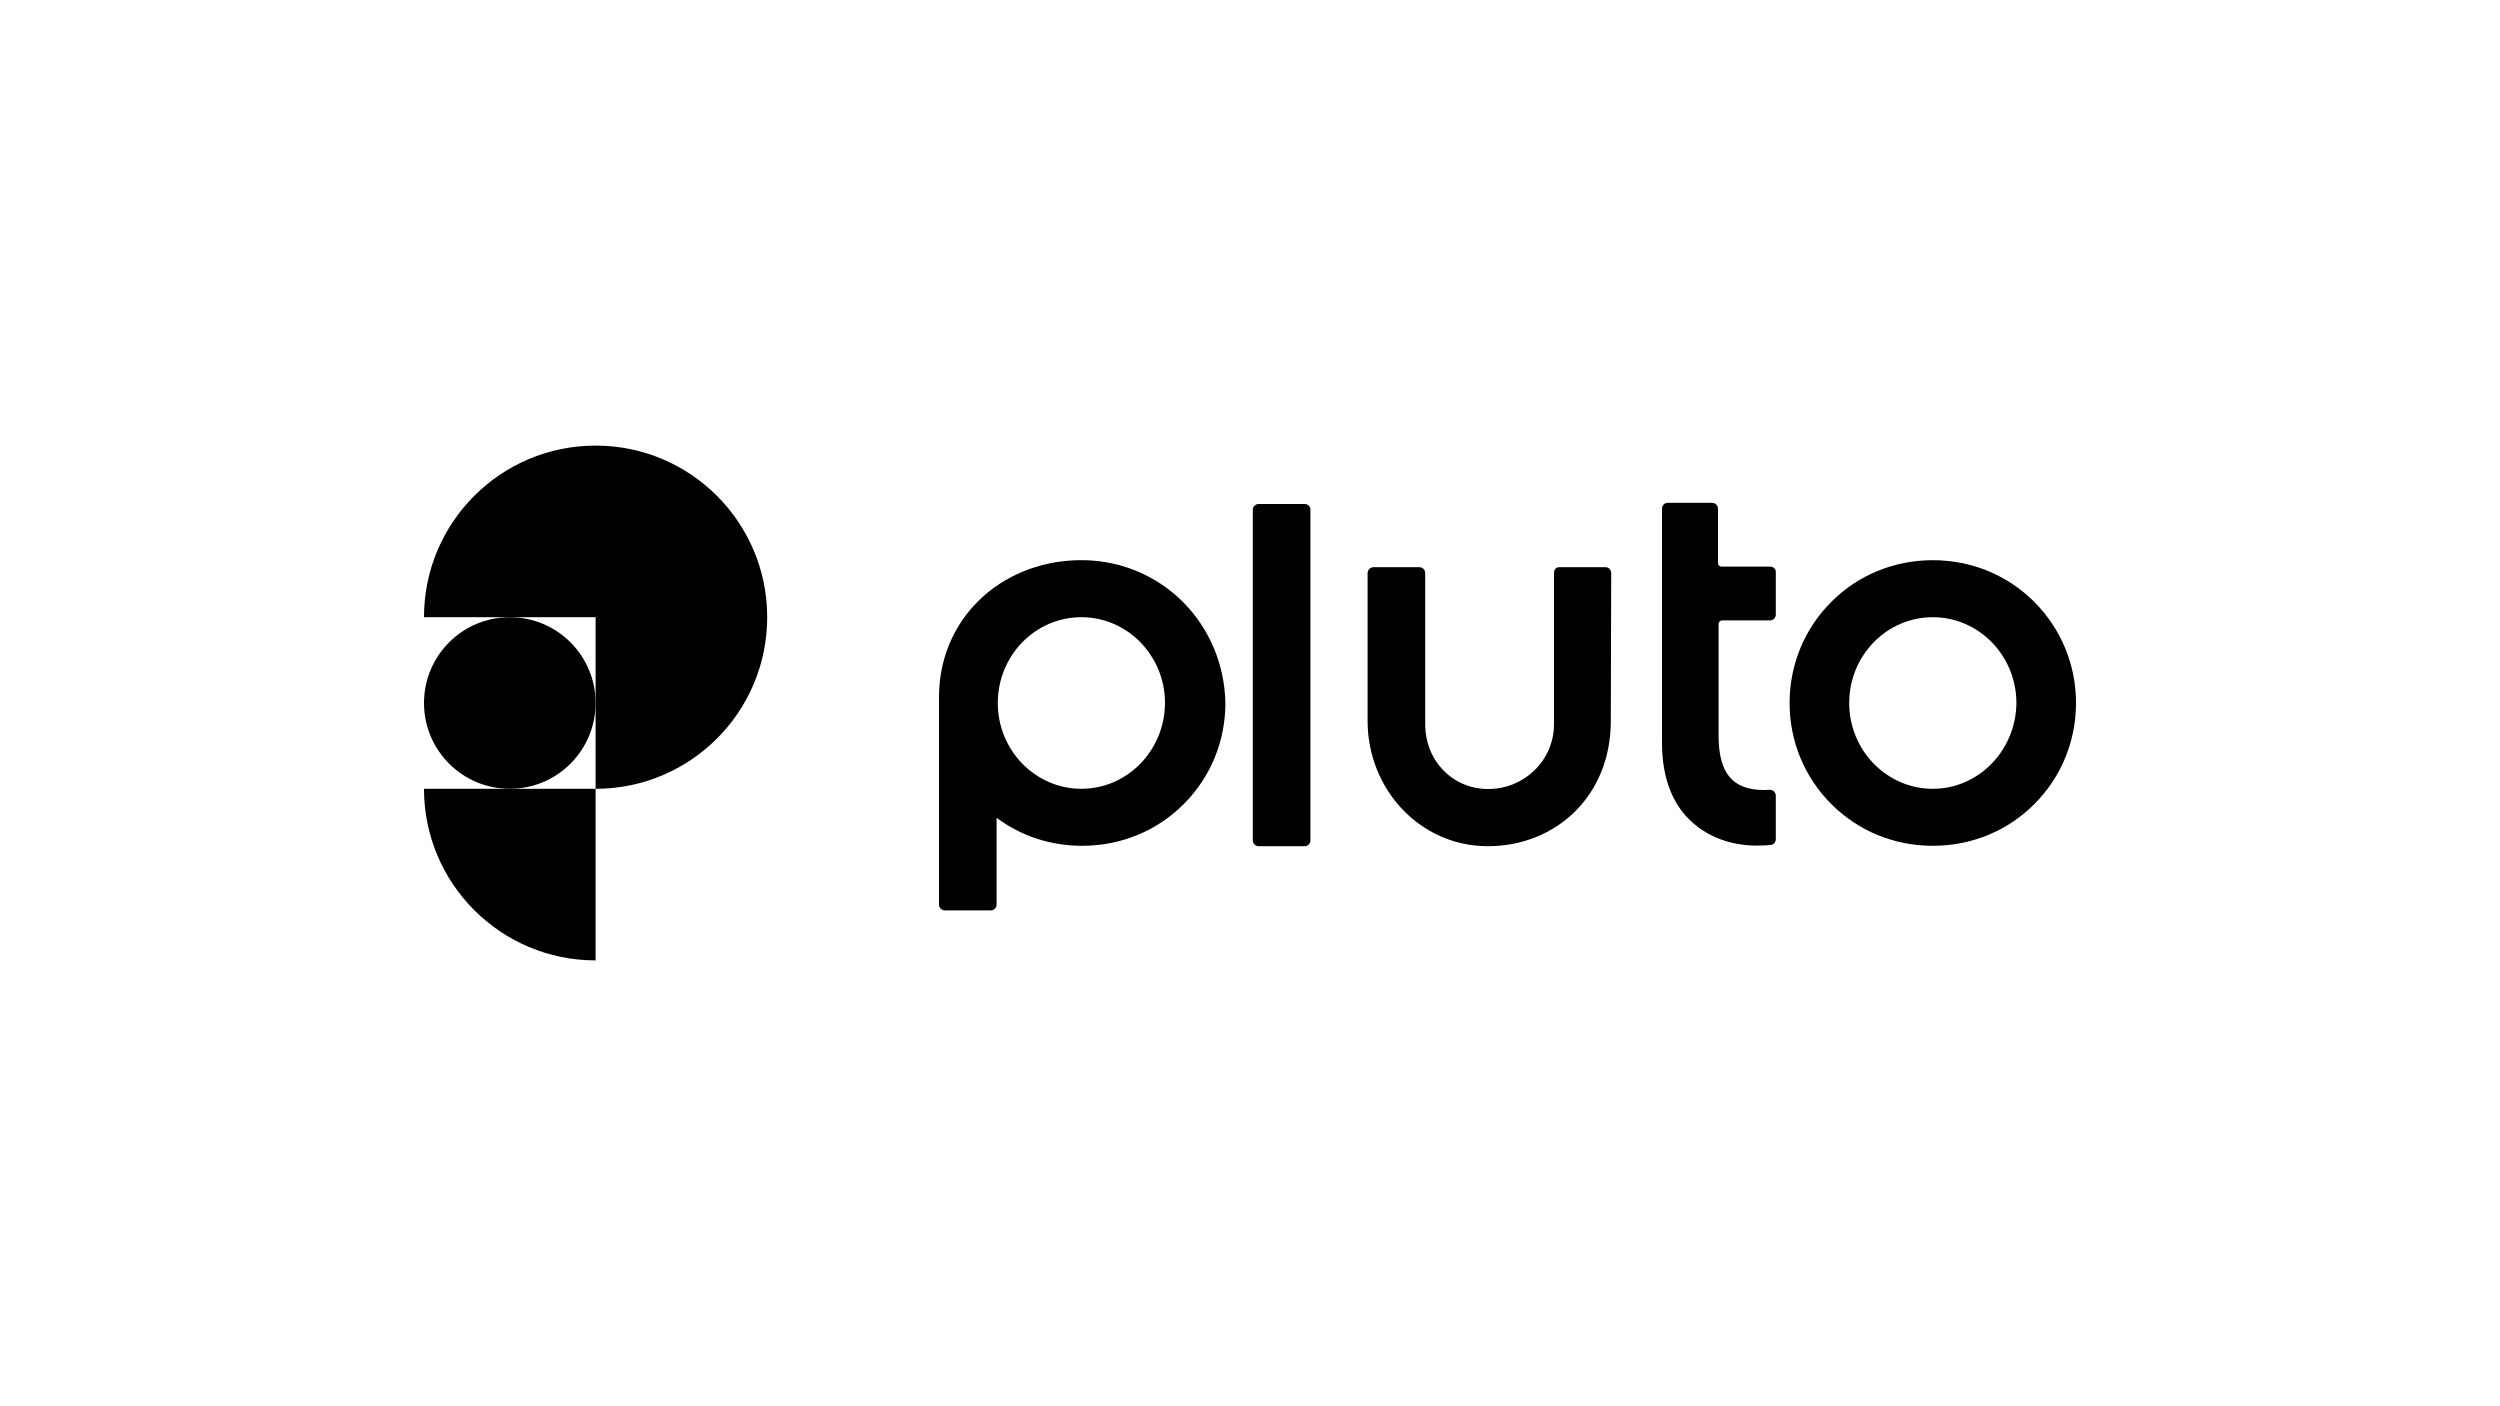 <?xml version="1.0" encoding="utf-8"?>
<!-- Generator: Adobe Illustrator 25.0.1, SVG Export Plug-In . SVG Version: 6.00 Build 0)  -->
<svg version="1.1" id="Layer_1" xmlns="http://www.w3.org/2000/svg" xmlns:xlink="http://www.w3.org/1999/xlink" x="0px" y="0px"
	 viewBox="0 0 1250 703" style="enable-background:new 0 0 1250 703;" xml:space="preserve">
<g>
	<g>
		<path d="M212,394.4c0,47.4,38.4,85.8,85.8,85.8v-85.8H212z"/>
		<path d="M297.8,222.8c-47.4,0-85.8,38.4-85.8,85.8h85.8v85.8c47.4,0,85.8-38.4,85.8-85.8S345.2,222.8,297.8,222.8z"/>
	</g>
	<circle cx="254.9" cy="351.5" r="42.9"/>
	<path d="M885.1,283.3h-24.3c-1,0-1.8-0.8-1.8-1.8v-27.2c0-1.5-1.3-2.9-2.9-2.9h-22.2c-1.6,0-2.9,1.3-2.9,2.9v117
		c0,18.9,6,33.1,17.7,42c11.3,8.7,24.3,9.5,29.5,9.5c2.9,0,5.4-0.1,7.1-0.3c1.5-0.1,2.6-1.4,2.6-2.9v-21.8c0-1.6-1.4-2.9-3-2.9
		c-0.9,0-1.9,0.1-2.9,0.1c-15.7,0-22.7-8.4-22.7-27.1v-55.9c0-1,0.8-1.8,1.8-1.8H885c1.6,0,2.9-1.3,2.9-2.9V286
		C888,284.5,886.7,283.3,885.1,283.3z"/>
	<path d="M805.4,360.5c0,37.5-27.5,62.6-61.5,62.6c-34,0-60.1-28.6-60.1-62.6v-74c0-1.5,1.3-2.9,2.9-2.9h23c1.6,0,2.9,1.3,2.9,2.9
		v75.6c0,18.1,13.5,32.4,31.5,32.4s32.9-14.3,32.9-32.4v-75.6c0-1.5,0.9-2.9,2.4-2.9h23.3c1.6,0,2.9,1.3,2.9,2.9L805.4,360.5z"/>
	<path d="M652.3,252h-23c-1.6,0-2.9,1.3-2.9,2.9v165.3c0,1.5,1.3,2.9,2.9,2.9h23c1.6,0,2.9-1.3,2.9-2.9V254.8
		C655.2,253.3,654,252,652.3,252z"/>
	<g>
		<path d="M1017.2,301c-13.5-13.5-31.5-20.9-50.8-20.9s-37.4,7.4-50.8,20.9c-13.4,13.4-20.8,31.4-20.8,50.5c0,19.1,7.4,37,20.8,50.5
			c13.5,13.5,31.5,20.9,50.8,20.9s37.4-7.4,50.8-20.9c13.4-13.4,20.8-31.4,20.8-50.5C1038,332.4,1030.6,314.5,1017.2,301z
			 M966.4,394.4c-23,0-41.8-19.2-41.8-42.9c0-23.7,18.7-42.9,41.8-42.9c23,0,41.8,19.2,41.8,42.9
			C1008,375.2,989.3,394.4,966.4,394.4z"/>
	</g>
	<path d="M591.5,301c-13-13-30.4-20.4-48.8-20.9c-0.6,0-3.5,0-4.1,0c-38.9,1.1-69.1,29.7-69.1,68.5v103.7c0,1.5,1.3,2.9,2.9,2.9h23
		c1.6,0,2.9-1.3,2.9-2.9v-41.1c0,0,0-2.5,0-2.3c12.3,9.2,27.1,14,42.8,14c19.3,0,37.4-7.4,50.8-20.9c13.4-13.4,20.8-31.4,20.8-50.5
		C612.3,332.4,604.9,314.5,591.5,301z M540.7,394.4c-23,0-41.8-19.2-41.8-42.9c0-23.7,18.7-42.9,41.8-42.9c23,0,41.8,19.2,41.8,42.9
		C582.4,375.2,563.7,394.4,540.7,394.4z"/>
</g>
</svg>
